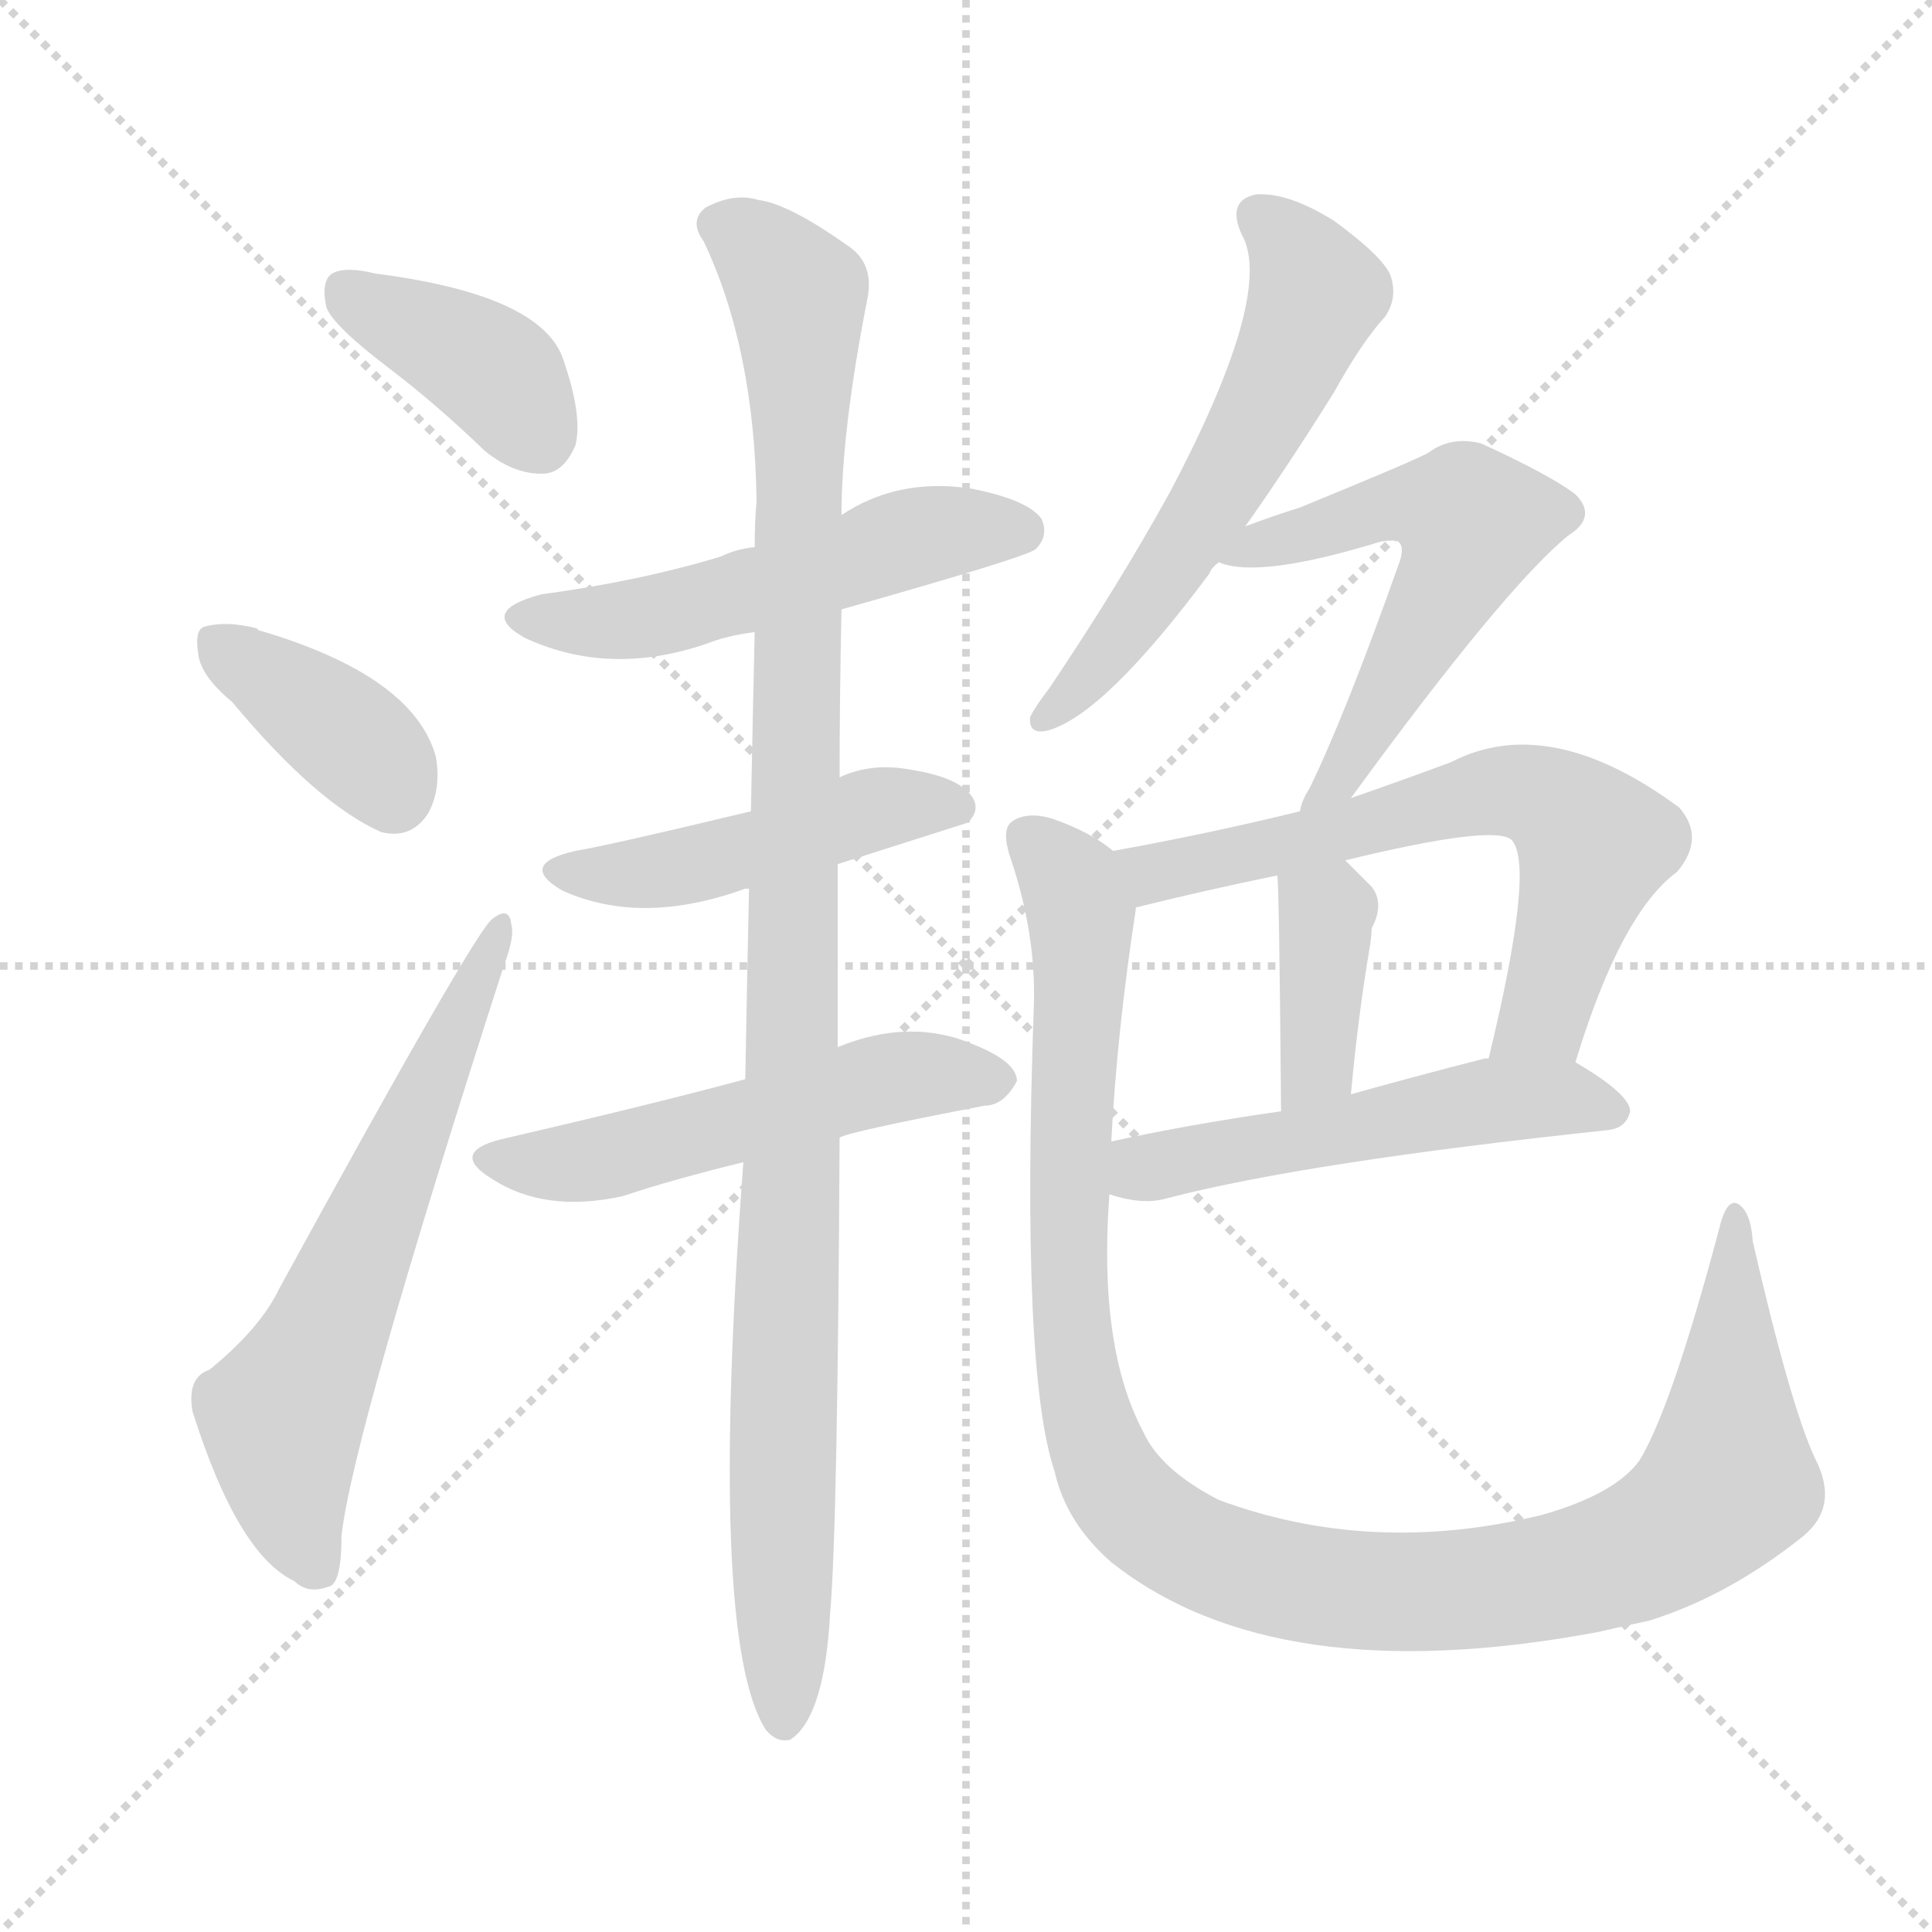 <svg version="1.1" viewBox="0 0 1024 1024" xmlns="http://www.w3.org/2000/svg">
  <g stroke="lightgray" stroke-dasharray="1,1" stroke-width="1" transform="scale(4, 4)">
    <line x1="0" y1="0" x2="256" y2="256"></line>
    <line x1="256" y1="0" x2="0" y2="256"></line>
    <line x1="128" y1="0" x2="128" y2="256"></line>
    <line x1="0" y1="128" x2="256" y2="128"></line>
  </g>
  <g transform="scale(1, -1) translate(0, -900)">
    <style type="text/css">
      
        @keyframes keyframes0 {
          from {
            stroke: blue;
            stroke-dashoffset: 388;
            stroke-width: 128;
          }
          56% {
            animation-timing-function: step-end;
            stroke: blue;
            stroke-dashoffset: 0;
            stroke-width: 128;
          }
          to {
            stroke: black;
            stroke-width: 1024;
          }
        }
        #make-me-a-hanzi-animation-0 {
          animation: keyframes0 0.566s both;
          animation-delay: 0s;
          animation-timing-function: linear;
        }
      
        @keyframes keyframes1 {
          from {
            stroke: blue;
            stroke-dashoffset: 379;
            stroke-width: 128;
          }
          55% {
            animation-timing-function: step-end;
            stroke: blue;
            stroke-dashoffset: 0;
            stroke-width: 128;
          }
          to {
            stroke: black;
            stroke-width: 1024;
          }
        }
        #make-me-a-hanzi-animation-1 {
          animation: keyframes1 0.558s both;
          animation-delay: 0.566s;
          animation-timing-function: linear;
        }
      
        @keyframes keyframes2 {
          from {
            stroke: blue;
            stroke-dashoffset: 623;
            stroke-width: 128;
          }
          67% {
            animation-timing-function: step-end;
            stroke: blue;
            stroke-dashoffset: 0;
            stroke-width: 128;
          }
          to {
            stroke: black;
            stroke-width: 1024;
          }
        }
        #make-me-a-hanzi-animation-2 {
          animation: keyframes2 0.757s both;
          animation-delay: 1.124s;
          animation-timing-function: linear;
        }
      
        @keyframes keyframes3 {
          from {
            stroke: blue;
            stroke-dashoffset: 524;
            stroke-width: 128;
          }
          63% {
            animation-timing-function: step-end;
            stroke: blue;
            stroke-dashoffset: 0;
            stroke-width: 128;
          }
          to {
            stroke: black;
            stroke-width: 1024;
          }
        }
        #make-me-a-hanzi-animation-3 {
          animation: keyframes3 0.676s both;
          animation-delay: 1.881s;
          animation-timing-function: linear;
        }
      
        @keyframes keyframes4 {
          from {
            stroke: blue;
            stroke-dashoffset: 470;
            stroke-width: 128;
          }
          60% {
            animation-timing-function: step-end;
            stroke: blue;
            stroke-dashoffset: 0;
            stroke-width: 128;
          }
          to {
            stroke: black;
            stroke-width: 1024;
          }
        }
        #make-me-a-hanzi-animation-4 {
          animation: keyframes4 0.632s both;
          animation-delay: 2.558s;
          animation-timing-function: linear;
        }
      
        @keyframes keyframes5 {
          from {
            stroke: blue;
            stroke-dashoffset: 529;
            stroke-width: 128;
          }
          63% {
            animation-timing-function: step-end;
            stroke: blue;
            stroke-dashoffset: 0;
            stroke-width: 128;
          }
          to {
            stroke: black;
            stroke-width: 1024;
          }
        }
        #make-me-a-hanzi-animation-5 {
          animation: keyframes5 0.681s both;
          animation-delay: 3.19s;
          animation-timing-function: linear;
        }
      
        @keyframes keyframes6 {
          from {
            stroke: blue;
            stroke-dashoffset: 1069;
            stroke-width: 128;
          }
          78% {
            animation-timing-function: step-end;
            stroke: blue;
            stroke-dashoffset: 0;
            stroke-width: 128;
          }
          to {
            stroke: black;
            stroke-width: 1024;
          }
        }
        #make-me-a-hanzi-animation-6 {
          animation: keyframes6 1.12s both;
          animation-delay: 3.871s;
          animation-timing-function: linear;
        }
      
        @keyframes keyframes7 {
          from {
            stroke: blue;
            stroke-dashoffset: 576;
            stroke-width: 128;
          }
          65% {
            animation-timing-function: step-end;
            stroke: blue;
            stroke-dashoffset: 0;
            stroke-width: 128;
          }
          to {
            stroke: black;
            stroke-width: 1024;
          }
        }
        #make-me-a-hanzi-animation-7 {
          animation: keyframes7 0.719s both;
          animation-delay: 4.991s;
          animation-timing-function: linear;
        }
      
        @keyframes keyframes8 {
          from {
            stroke: blue;
            stroke-dashoffset: 562;
            stroke-width: 128;
          }
          65% {
            animation-timing-function: step-end;
            stroke: blue;
            stroke-dashoffset: 0;
            stroke-width: 128;
          }
          to {
            stroke: black;
            stroke-width: 1024;
          }
        }
        #make-me-a-hanzi-animation-8 {
          animation: keyframes8 0.707s both;
          animation-delay: 5.709s;
          animation-timing-function: linear;
        }
      
        @keyframes keyframes9 {
          from {
            stroke: blue;
            stroke-dashoffset: 638;
            stroke-width: 128;
          }
          67% {
            animation-timing-function: step-end;
            stroke: blue;
            stroke-dashoffset: 0;
            stroke-width: 128;
          }
          to {
            stroke: black;
            stroke-width: 1024;
          }
        }
        #make-me-a-hanzi-animation-9 {
          animation: keyframes9 0.769s both;
          animation-delay: 6.417s;
          animation-timing-function: linear;
        }
      
        @keyframes keyframes10 {
          from {
            stroke: blue;
            stroke-dashoffset: 382;
            stroke-width: 128;
          }
          55% {
            animation-timing-function: step-end;
            stroke: blue;
            stroke-dashoffset: 0;
            stroke-width: 128;
          }
          to {
            stroke: black;
            stroke-width: 1024;
          }
        }
        #make-me-a-hanzi-animation-10 {
          animation: keyframes10 0.561s both;
          animation-delay: 7.186s;
          animation-timing-function: linear;
        }
      
        @keyframes keyframes11 {
          from {
            stroke: blue;
            stroke-dashoffset: 519;
            stroke-width: 128;
          }
          63% {
            animation-timing-function: step-end;
            stroke: blue;
            stroke-dashoffset: 0;
            stroke-width: 128;
          }
          to {
            stroke: black;
            stroke-width: 1024;
          }
        }
        #make-me-a-hanzi-animation-11 {
          animation: keyframes11 0.672s both;
          animation-delay: 7.747s;
          animation-timing-function: linear;
        }
      
        @keyframes keyframes12 {
          from {
            stroke: blue;
            stroke-dashoffset: 1109;
            stroke-width: 128;
          }
          78% {
            animation-timing-function: step-end;
            stroke: blue;
            stroke-dashoffset: 0;
            stroke-width: 128;
          }
          to {
            stroke: black;
            stroke-width: 1024;
          }
        }
        #make-me-a-hanzi-animation-12 {
          animation: keyframes12 1.153s both;
          animation-delay: 8.419s;
          animation-timing-function: linear;
        }
      
    </style>
    
      <path d="M 206 705 Q 231 686 257 661 Q 273 648 289 649 Q 299 650 305 664 Q 309 680 298 711 Q 285 744 199 755 Q 183 759 176 755 Q 170 751 173 737 Q 177 727 206 705 Z" fill="lightgray"></path>
    
      <path d="M 123 528 Q 168 474 202 459 Q 218 455 227 469 Q 234 482 231 499 Q 219 542 137 566 L 136 567 Q 120 571 109 568 Q 103 567 105 554 Q 106 542 123 528 Z" fill="lightgray"></path>
    
      <path d="M 111 174 Q 99 170 102 152 Q 126 76 156 62 Q 163 55 174 59 Q 181 60 181 86 Q 187 140 267 388 Q 273 404 271 410 Q 270 420 261 413 Q 252 407 148 217 Q 138 196 111 174 Z" fill="lightgray"></path>
    
      <path d="M 446 577 Q 545 605 549 609 Q 556 616 552 625 Q 545 635 515 641 Q 476 647 446 627 L 400 610 Q 390 609 382 605 Q 339 592 287 585 Q 253 576 278 562 Q 323 541 375 559 Q 385 563 400 565 L 446 577 Z" fill="lightgray"></path>
    
      <path d="M 444 442 Q 510 463 513 464 Q 520 471 515 478 Q 508 488 483 492 Q 462 496 445 488 L 398 470 Q 323 452 305 449 Q 274 442 298 428 Q 340 409 395 429 L 397 429 L 444 442 Z" fill="lightgray"></path>
    
      <path d="M 445 297 Q 449 300 522 314 Q 532 314 539 327 Q 539 337 517 346 Q 483 361 444 345 L 395 328 Q 347 315 265 296 Q 238 289 261 275 Q 289 257 330 266 Q 357 275 394 284 L 445 297 Z" fill="lightgray"></path>
    
      <path d="M 444 345 Q 444 388 444 442 L 445 488 Q 445 530 446 577 L 446 627 Q 446 672 460 743 Q 463 761 449 770 Q 418 792 402 794 Q 389 798 374 790 Q 365 783 373 772 Q 400 715 401 634 Q 400 624 400 610 L 400 565 Q 399 522 398 470 L 397 429 Q 396 383 395 328 L 394 284 Q 375 31 406 -17 Q 412 -24 419 -22 Q 437 -10 440 45 Q 444 91 445 297 L 444 345 Z" fill="lightgray"></path>
    
      <path d="M 660 621 Q 682 652 707 692 Q 722 719 734 732 Q 741 742 737 754 Q 733 764 707 783 Q 683 798 666 797 Q 650 794 658 776 Q 676 745 620 639 Q 593 590 556 535 Q 549 526 546 520 Q 545 510 556 513 Q 586 522 641 596 Q 642 599 646 602 L 660 621 Z" fill="lightgray"></path>
    
      <path d="M 716 477 Q 797 588 831 616 Q 847 626 835 638 Q 822 648 785 665 Q 769 669 757 660 Q 750 656 689 631 Q 676 627 660 621 C 632 611 623 608 646 602 Q 667 593 732 613 Q 739 614 741 613 Q 745 610 741 600 Q 713 521 694 482 Q 690 476 689 470 C 678 442 698 453 716 477 Z" fill="lightgray"></path>
    
      <path d="M 835 337 Q 859 416 889 438 Q 904 456 890 472 Q 821 523 769 496 Q 742 486 716 477 L 689 470 Q 640 458 590 449 C 560 444 573 412 602 419 Q 638 428 677 436 L 713 444 Q 791 463 801 455 Q 814 442 789 339 C 782 310 826 308 835 337 Z" fill="lightgray"></path>
    
      <path d="M 677 436 Q 678 430 679 311 C 679 281 713 290 716 320 Q 720 363 726 398 Q 727 404 727 408 Q 734 421 727 430 Q 720 437 713 444 C 692 465 675 466 677 436 Z" fill="lightgray"></path>
    
      <path d="M 588 267 Q 606 261 619 265 Q 692 284 852 301 Q 862 302 864 311 Q 864 320 835 337 L 789 339 Q 788 339 787 339 Q 748 329 716 320 L 679 311 Q 630 304 589 295 C 560 289 559 275 588 267 Z" fill="lightgray"></path>
    
      <path d="M 962 127 Q 949 155 929 242 Q 928 258 921 262 Q 915 265 911 248 Q 886 154 869 126 Q 856 108 817 97 Q 727 75 646 105 Q 615 121 606 141 Q 582 186 588 267 L 589 295 Q 592 353 602 418 L 602 419 C 605 440 605 440 590 449 Q 578 459 558 466 Q 545 470 537 465 Q 530 461 536 444 Q 549 405 548 368 Q 541 173 559 120 Q 565 93 589 72 Q 676 3 847 35 Q 860 38 874 41 Q 916 54 956 86 Q 975 102 962 127 Z" fill="lightgray"></path>
    
    
      <clipPath id="make-me-a-hanzi-clip-0">
        <path d="M 206 705 Q 231 686 257 661 Q 273 648 289 649 Q 299 650 305 664 Q 309 680 298 711 Q 285 744 199 755 Q 183 759 176 755 Q 170 751 173 737 Q 177 727 206 705 Z"></path>
      </clipPath>
      <path clip-path="url(#make-me-a-hanzi-clip-0)" d="M 183 747 L 261 704 L 285 669" fill="none" id="make-me-a-hanzi-animation-0" stroke-dasharray="260 520" stroke-linecap="round"></path>
    
      <clipPath id="make-me-a-hanzi-clip-1">
        <path d="M 123 528 Q 168 474 202 459 Q 218 455 227 469 Q 234 482 231 499 Q 219 542 137 566 L 136 567 Q 120 571 109 568 Q 103 567 105 554 Q 106 542 123 528 Z"></path>
      </clipPath>
      <path clip-path="url(#make-me-a-hanzi-clip-1)" d="M 116 558 L 193 503 L 208 479" fill="none" id="make-me-a-hanzi-animation-1" stroke-dasharray="251 502" stroke-linecap="round"></path>
    
      <clipPath id="make-me-a-hanzi-clip-2">
        <path d="M 111 174 Q 99 170 102 152 Q 126 76 156 62 Q 163 55 174 59 Q 181 60 181 86 Q 187 140 267 388 Q 273 404 271 410 Q 270 420 261 413 Q 252 407 148 217 Q 138 196 111 174 Z"></path>
      </clipPath>
      <path clip-path="url(#make-me-a-hanzi-clip-2)" d="M 168 69 L 153 107 L 149 149 L 172 190 L 265 408" fill="none" id="make-me-a-hanzi-animation-2" stroke-dasharray="495 990" stroke-linecap="round"></path>
    
      <clipPath id="make-me-a-hanzi-clip-3">
        <path d="M 446 577 Q 545 605 549 609 Q 556 616 552 625 Q 545 635 515 641 Q 476 647 446 627 L 400 610 Q 390 609 382 605 Q 339 592 287 585 Q 253 576 278 562 Q 323 541 375 559 Q 385 563 400 565 L 446 577 Z"></path>
      </clipPath>
      <path clip-path="url(#make-me-a-hanzi-clip-3)" d="M 280 574 L 349 574 L 483 615 L 542 618" fill="none" id="make-me-a-hanzi-animation-3" stroke-dasharray="396 792" stroke-linecap="round"></path>
    
      <clipPath id="make-me-a-hanzi-clip-4">
        <path d="M 444 442 Q 510 463 513 464 Q 520 471 515 478 Q 508 488 483 492 Q 462 496 445 488 L 398 470 Q 323 452 305 449 Q 274 442 298 428 Q 340 409 395 429 L 397 429 L 444 442 Z"></path>
      </clipPath>
      <path clip-path="url(#make-me-a-hanzi-clip-4)" d="M 299 439 L 343 437 L 465 472 L 508 472" fill="none" id="make-me-a-hanzi-animation-4" stroke-dasharray="342 684" stroke-linecap="round"></path>
    
      <clipPath id="make-me-a-hanzi-clip-5">
        <path d="M 445 297 Q 449 300 522 314 Q 532 314 539 327 Q 539 337 517 346 Q 483 361 444 345 L 395 328 Q 347 315 265 296 Q 238 289 261 275 Q 289 257 330 266 Q 357 275 394 284 L 445 297 Z"></path>
      </clipPath>
      <path clip-path="url(#make-me-a-hanzi-clip-5)" d="M 261 286 L 319 286 L 471 329 L 528 327" fill="none" id="make-me-a-hanzi-animation-5" stroke-dasharray="401 802" stroke-linecap="round"></path>
    
      <clipPath id="make-me-a-hanzi-clip-6">
        <path d="M 444 345 Q 444 388 444 442 L 445 488 Q 445 530 446 577 L 446 627 Q 446 672 460 743 Q 463 761 449 770 Q 418 792 402 794 Q 389 798 374 790 Q 365 783 373 772 Q 400 715 401 634 Q 400 624 400 610 L 400 565 Q 399 522 398 470 L 397 429 Q 396 383 395 328 L 394 284 Q 375 31 406 -17 Q 412 -24 419 -22 Q 437 -10 440 45 Q 444 91 445 297 L 444 345 Z"></path>
      </clipPath>
      <path clip-path="url(#make-me-a-hanzi-clip-6)" d="M 381 781 L 401 770 L 422 745 L 424 723 L 415 -12" fill="none" id="make-me-a-hanzi-animation-6" stroke-dasharray="941 1882" stroke-linecap="round"></path>
    
      <clipPath id="make-me-a-hanzi-clip-7">
        <path d="M 660 621 Q 682 652 707 692 Q 722 719 734 732 Q 741 742 737 754 Q 733 764 707 783 Q 683 798 666 797 Q 650 794 658 776 Q 676 745 620 639 Q 593 590 556 535 Q 549 526 546 520 Q 545 510 556 513 Q 586 522 641 596 Q 642 599 646 602 L 660 621 Z"></path>
      </clipPath>
      <path clip-path="url(#make-me-a-hanzi-clip-7)" d="M 667 785 L 688 765 L 698 745 L 691 727 L 666 674 L 608 581 L 554 520" fill="none" id="make-me-a-hanzi-animation-7" stroke-dasharray="448 896" stroke-linecap="round"></path>
    
      <clipPath id="make-me-a-hanzi-clip-8">
        <path d="M 716 477 Q 797 588 831 616 Q 847 626 835 638 Q 822 648 785 665 Q 769 669 757 660 Q 750 656 689 631 Q 676 627 660 621 C 632 611 623 608 646 602 Q 667 593 732 613 Q 739 614 741 613 Q 745 610 741 600 Q 713 521 694 482 Q 690 476 689 470 C 678 442 698 453 716 477 Z"></path>
      </clipPath>
      <path clip-path="url(#make-me-a-hanzi-clip-8)" d="M 651 605 L 743 633 L 780 623 L 725 511 L 695 475" fill="none" id="make-me-a-hanzi-animation-8" stroke-dasharray="434 868" stroke-linecap="round"></path>
    
      <clipPath id="make-me-a-hanzi-clip-9">
        <path d="M 835 337 Q 859 416 889 438 Q 904 456 890 472 Q 821 523 769 496 Q 742 486 716 477 L 689 470 Q 640 458 590 449 C 560 444 573 412 602 419 Q 638 428 677 436 L 713 444 Q 791 463 801 455 Q 814 442 789 339 C 782 310 826 308 835 337 Z"></path>
      </clipPath>
      <path clip-path="url(#make-me-a-hanzi-clip-9)" d="M 598 446 L 621 438 L 769 476 L 815 478 L 845 453 L 818 361 L 797 350" fill="none" id="make-me-a-hanzi-animation-9" stroke-dasharray="510 1020" stroke-linecap="round"></path>
    
      <clipPath id="make-me-a-hanzi-clip-10">
        <path d="M 677 436 Q 678 430 679 311 C 679 281 713 290 716 320 Q 720 363 726 398 Q 727 404 727 408 Q 734 421 727 430 Q 720 437 713 444 C 692 465 675 466 677 436 Z"></path>
      </clipPath>
      <path clip-path="url(#make-me-a-hanzi-clip-10)" d="M 684 435 L 703 416 L 698 336 L 682 325" fill="none" id="make-me-a-hanzi-animation-10" stroke-dasharray="254 508" stroke-linecap="round"></path>
    
      <clipPath id="make-me-a-hanzi-clip-11">
        <path d="M 588 267 Q 606 261 619 265 Q 692 284 852 301 Q 862 302 864 311 Q 864 320 835 337 L 789 339 Q 788 339 787 339 Q 748 329 716 320 L 679 311 Q 630 304 589 295 C 560 289 559 275 588 267 Z"></path>
      </clipPath>
      <path clip-path="url(#make-me-a-hanzi-clip-11)" d="M 598 274 L 613 283 L 785 316 L 827 319 L 854 311" fill="none" id="make-me-a-hanzi-animation-11" stroke-dasharray="391 782" stroke-linecap="round"></path>
    
      <clipPath id="make-me-a-hanzi-clip-12">
        <path d="M 962 127 Q 949 155 929 242 Q 928 258 921 262 Q 915 265 911 248 Q 886 154 869 126 Q 856 108 817 97 Q 727 75 646 105 Q 615 121 606 141 Q 582 186 588 267 L 589 295 Q 592 353 602 418 L 602 419 C 605 440 605 440 590 449 Q 578 459 558 466 Q 545 470 537 465 Q 530 461 536 444 Q 549 405 548 368 Q 541 173 559 120 Q 565 93 589 72 Q 676 3 847 35 Q 860 38 874 41 Q 916 54 956 86 Q 975 102 962 127 Z"></path>
      </clipPath>
      <path clip-path="url(#make-me-a-hanzi-clip-12)" d="M 545 456 L 568 432 L 573 414 L 566 234 L 573 164 L 590 113 L 630 80 L 688 61 L 745 56 L 831 66 L 891 90 L 916 118 L 920 256" fill="none" id="make-me-a-hanzi-animation-12" stroke-dasharray="981 1962" stroke-linecap="round"></path>
    
  </g>
</svg>